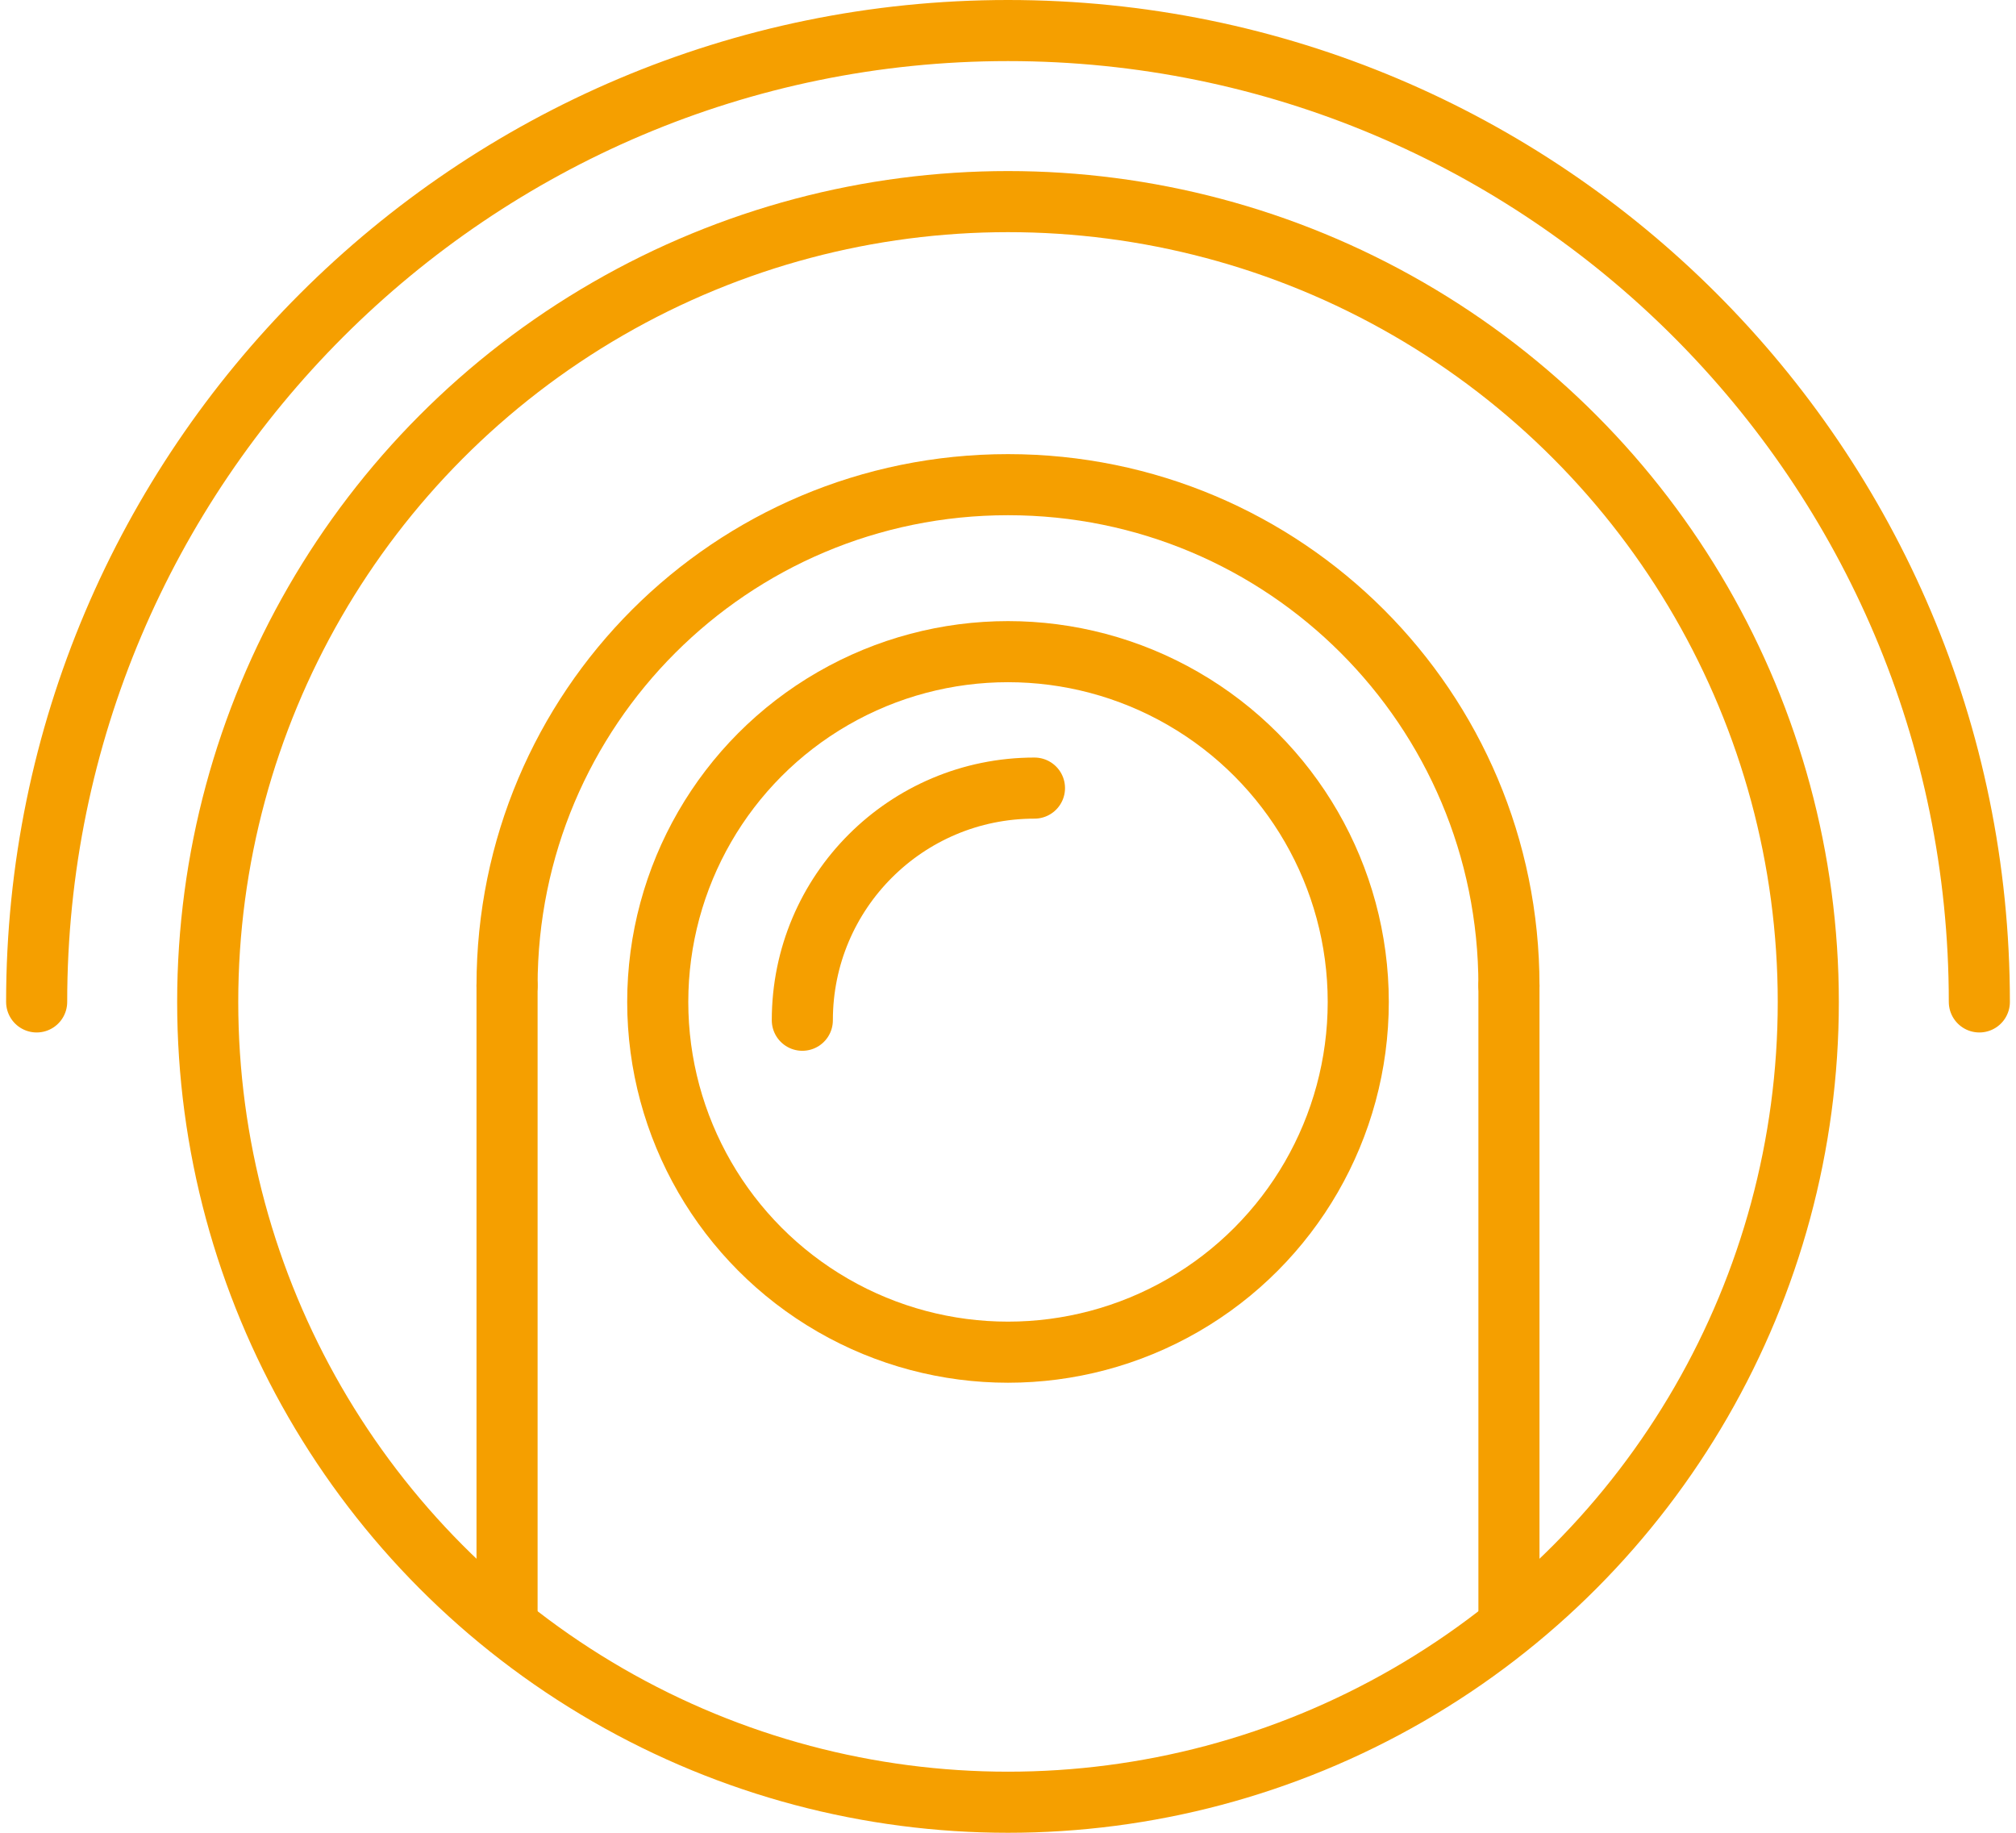 <?xml version="1.0" encoding="utf-8"?>
<!-- Generator: Adobe Illustrator 22.1.0, SVG Export Plug-In . SVG Version: 6.00 Build 0)  -->
<svg version="1.1" id="Layer_1" xmlns="http://www.w3.org/2000/svg" xmlns:xlink="http://www.w3.org/1999/xlink" x="0px" y="0px"
	 viewBox="0 0 99 90" style="enable-background:new 0 0 99 90;" xml:space="preserve">
<style type="text/css">
	.st0{fill:none;stroke:#F59F00;stroke-width:3;stroke-linecap:round;stroke-linejoin:round;stroke-miterlimit:10;}
</style>
<g id="XMLID_4479_">
	<path id="XMLID_4426_" class="st0" d="M97.2,49.2c0-26.4-21.4-47.7-47.7-47.7S1.8,22.9,1.8,49.2"/>
	<g id="XMLID_4423_">
		<circle id="XMLID_4425_" class="st0" cx="49.5" cy="49.2" r="17.2"/>
		<path id="XMLID_4424_" class="st0" d="M39.4,50.1c0-6.3,5.1-11.4,11.4-11.4"/>
	</g>
	<g id="XMLID_4421_">
		<path id="XMLID_4422_" class="st0" d="M24.9,48.4c0-13.6,11-24.6,24.6-24.6s24.6,11,24.6,24.6"/>
	</g>
	<line id="XMLID_4420_" class="st0" x1="24.9" y1="48.4" x2="24.9" y2="79.4"/>
	<line id="XMLID_4419_" class="st0" x1="74.1" y1="48.4" x2="74.1" y2="79.4"/>
	<circle id="XMLID_4427_" class="st0" cx="49.5" cy="49.2" r="39.3"/>
</g>
</svg>
